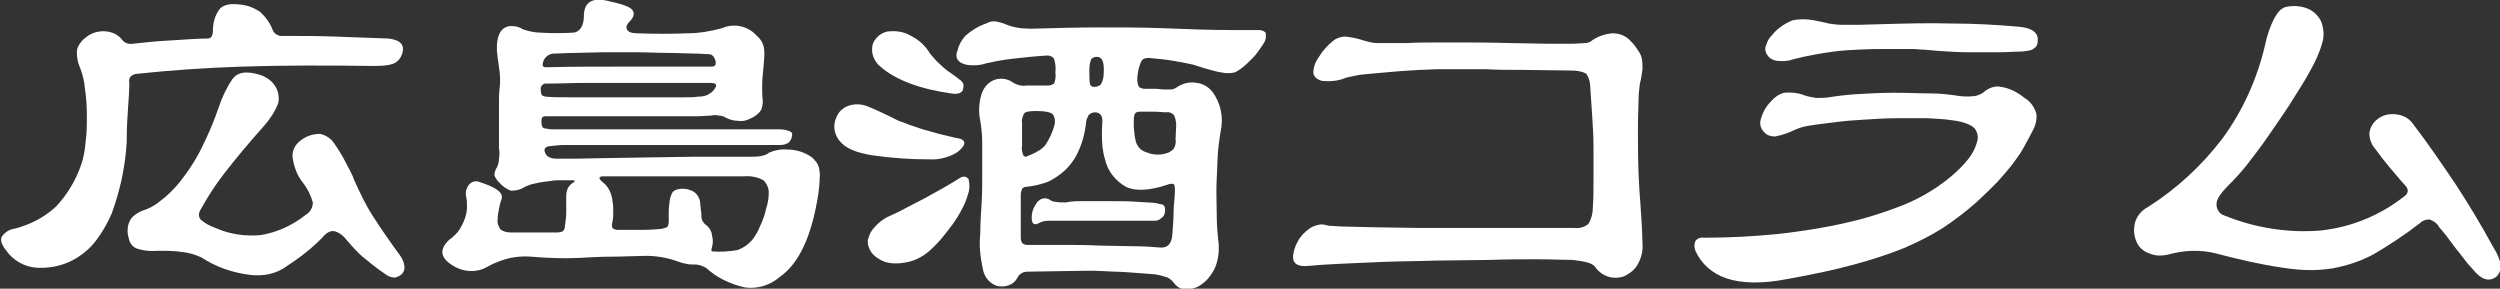 <?xml version="1.0" encoding="utf-8"?>
<!-- Generator: Adobe Illustrator 24.1.0, SVG Export Plug-In . SVG Version: 6.00 Build 0)  -->
<svg version="1.1" id="レイヤー_1" xmlns="http://www.w3.org/2000/svg" xmlns:xlink="http://www.w3.org/1999/xlink" x="0px"
	 y="0px" viewBox="0 0 382.8 44.2" style="enable-background:new 0 0 382.8 44.2;" xml:space="preserve">
<rect x="0" y="0" width="382.8" height="44.2" fill="#333333" stroke="none"/>
<style type="text/css">
	.st0{fill:#FFFFFF;}
</style>
<g id="レイヤー_2_1_">
	<g id="レイヤー_1-2">
		<path class="st0" d="M61.7,7.7c-0.1,0.7-0.4,1.3-0.9,1.7c-0.5,0.5-1.7,0.7-3.4,0.7C49.8,10,43,10,37,10.2s-11.3,0.6-16,1.1
			c-0.4,0-0.7,0.2-1,0.4c-0.2,0.3-0.3,0.6-0.2,1c0,1.2-0.1,2.5-0.2,3.9s-0.2,3-0.2,5.1c-0.1,2-0.4,4-0.8,5.9
			c-0.4,1.7-0.9,3.5-1.5,5.1c-0.6,1.4-1.4,2.8-2.3,4c-0.8,1.1-1.8,2-2.9,2.7c-1.9,1.2-4,1.7-6.2,1.6c-1.9-0.1-3.7-1.1-4.8-2.7
			c-0.7-0.9-0.9-1.6-0.6-2.1c0.5-0.7,1.2-1.1,2-1.2c2.3-0.6,4.5-1.7,6.3-3.4c1.7-1.8,3-4,3.8-6.3c0.4-1.1,0.6-2.3,0.7-3.5
			c0.2-1.4,0.2-2.8,0.2-4.2c0-1.4-0.1-2.7-0.3-4.1c-0.1-1-0.3-2-0.7-3c-0.4-0.9-0.6-1.9-0.5-2.9c0.2-0.8,0.8-1.5,1.5-2
			c0.8-0.6,1.9-0.9,2.9-0.8c1,0.1,1.9,0.5,2.5,1.3c0.4,0.5,1,0.7,1.6,0.6C22.1,6.5,24,6.3,26,6.2c2-0.1,3.9-0.3,5.8-0.3
			c0.5,0,0.8-0.4,0.8-1.2c0-1.2,0.3-2.4,1.1-3.4c0.6-0.6,1.7-0.8,3.1-0.6c1.1,0.1,2.1,0.5,3,1.1c0.9,0.8,1.6,1.8,2,2.9
			c0.3,0.6,1,0.9,1.6,0.8c2.6,0,5.2,0,7.9,0.1c2.7,0.1,5.5,0.2,8.2,0.3C61,6.1,61.8,6.6,61.7,7.7z M61.1,38.9
			c0.4,0.5,0.7,1.1,0.8,1.7c0.1,0.5,0,0.9-0.3,1.3c-0.3,0.3-0.7,0.5-1.1,0.6c-0.6,0-1.1-0.2-1.6-0.6c-1.2-0.8-2.3-1.7-3.4-2.6
			c-0.8-0.7-1.6-1.6-2.3-2.4c-0.5-0.7-1.2-1.3-2-1.5c-0.6-0.1-1.1,0.2-1.5,0.6c-0.8,0.9-1.8,1.8-2.8,2.6c-1.1,0.9-2.3,1.7-3.5,2.5
			c-1.5,0.9-3.2,1.2-5,1c-2.7-0.3-5.3-1.2-7.6-2.7c-0.9-0.4-1.8-0.7-2.8-0.8c-1.3-0.2-2.5-0.2-3.8-0.2c-1.2,0.1-2.3,0-3.4-0.4
			c-0.6-0.3-1-0.9-1.1-1.6c-0.3-0.9-0.2-2,0.3-2.8c0.4-0.6,1-1,1.7-1.3c1-0.3,2-0.8,2.8-1.5c1.1-0.8,2.1-1.8,3-2.9
			c1.2-1.5,2.2-3,3.1-4.7c1.1-2.2,2.1-4.4,2.9-6.8c0.5-1.5,1.2-3,2.1-4.3c0.5-0.7,1.3-1,2.1-1c0.8,0,1.7,0.2,2.5,0.5
			c0.7,0.3,1.4,0.8,1.8,1.4c0.6,0.8,0.8,1.8,0.6,2.8c-0.5,1.3-1.3,2.5-2.2,3.5c-2.4,2.7-4.4,5.1-6.1,7.3c-1.4,1.8-2.6,3.7-3.7,5.7
			c-0.2,0.4-0.2,0.9,0.1,1.3c0.7,0.6,1.4,1,2.3,1.3c2.2,1,4.6,1.3,6.9,1.1c2.5-0.4,4.9-1.5,6.9-3.1c0.7-0.4,1.1-1.1,1.1-1.9
			c-0.3-1.1-0.8-2.1-1.5-3c-0.9-1.1-1.4-2.5-1.6-3.9c-0.1-0.9,0.3-1.8,1-2.4c0.9-0.8,2-1.2,3.2-1.2c0.9,0.2,1.7,0.7,2.2,1.5
			c0.7,1,1.3,2,1.8,3s1,1.8,1.2,2.5c0.9,2,1.8,3.9,2.9,5.6C58.4,35.1,59.7,37,61.1,38.9z"/>
		<path class="st0" d="M106.4,40.5c-0.4,0-0.9,0-1.3-0.1c-0.6-0.1-1.1-0.3-1.7-0.5c-1.8-0.6-3.6-0.8-5.4-0.7c-1.2,0-2.6,0.1-4.3,0.1
			s-3.4,0.1-5.2,0.2c-2.4,0.1-4.8,0-7.2-0.2c-1.1-0.1-2.1,0-3.2,0.2c-1.2,0.3-2.3,0.7-3.4,1.3c-1.6,1-3.7,0.9-5.3-0.1
			c-2-1.2-2.2-2.5-0.6-4c0.6-0.4,1.2-1,1.6-1.6c0.3-0.5,0.6-1.1,0.8-1.7c0.2-0.6,0.3-1.1,0.3-1.7c0-0.5,0-1-0.1-1.5
			c-0.2-0.7,0-1.4,0.4-1.9c0.4-0.5,1.1-0.7,1.7-0.4c2.5,0.8,3.6,1.6,3.3,2.6c-0.2,0.5-0.3,1-0.4,1.5c-0.1,0.5-0.2,1-0.2,1.6
			c-0.1,0.5,0.1,1,0.4,1.5c0.5,0.4,1.1,0.5,1.7,0.5H85c0.4,0,0.8,0,1.2-0.2c0.2-0.2,0.3-0.5,0.3-0.8c0.1-0.7,0.2-1.3,0.2-2
			c0-0.8,0-1.7,0-2.6c0-0.4,0.1-0.8,0.2-1.1c0.2-0.4,0.5-0.7,0.8-0.9c0.4-0.2,0.4-0.4,0-0.4h-2c-0.4,0-0.8,0-1.3,0.1
			c-0.8,0.1-1.7,0.2-2.5,0.4c-0.6,0.1-1.1,0.3-1.7,0.6c-0.6,0.4-1.3,0.5-2,0.5c-0.7-0.3-1.3-0.7-1.8-1.3c-0.3-0.3-0.6-0.7-0.7-1.1
			c0-0.4,0.2-0.9,0.4-1.2c0.2-0.4,0.3-0.8,0.3-1.3c0.1-0.5,0.1-1.1,0-1.6c0-0.3,0-0.8,0-1.6c0-0.7,0-1.5,0-2.3v-2.7
			c0-0.9,0-1.7,0.1-2.6c0.1-0.8,0.1-1.6,0-2.5c-0.1-0.7-0.2-1.5-0.3-2.2C76,7.5,76,6.2,76.5,5.1c0.4-0.8,1.2-1.2,2-1.1
			c0.6,0,1.1,0.2,1.6,0.5C81,4.8,81.9,5,82.8,5c1.6,0.1,3.3,0.1,4.9,0c0.5,0,1-0.3,1.3-0.8c0.3-0.5,0.4-1.1,0.4-1.7
			c0-2.1,1.2-2.9,3.5-2.4s3.5,0.9,3.9,1.4s0.3,1.1-0.4,1.8C96,3.7,95.8,4.1,96,4.5s0.7,0.6,1.6,0.6c2.7,0.1,5.2,0.1,7.6,0
			c1.8,0,3.6-0.3,5.4-0.8c1.8-0.8,4-0.3,5.3,1.2c0.6,0.5,1,1.2,1.1,2c0.1,0.9,0,1.8-0.1,2.8c-0.1,1.1-0.2,2-0.2,2.8
			c0,0.8,0,1.6,0.1,2.4c0,0.5-0.1,1-0.3,1.4c-0.4,0.6-1,1-1.7,1.3c-0.6,0.3-1.2,0.4-1.8,0.3c-0.7,0-1.3-0.2-1.9-0.5
			c-0.3-0.2-0.7-0.3-1-0.3c-0.4-0.1-0.8-0.1-1.3,0c-0.4,0-1.2,0.1-2.2,0.1s-2.3,0-3.8,0s-3,0-4.7,0s-3.4,0-5.1,0s-3.4,0-5,0
			s-3,0-4.3,0c-0.2,0-0.4,0-0.6,0.1c-0.1,0.1-0.2,0.3-0.2,0.7s0.1,0.8,0.2,0.9c0.2,0.2,0.5,0.2,0.7,0.2c0.3,0.1,0.5,0.1,0.8,0.1h1
			h5.1c2.1,0,4.3,0,6.8,0h14.1c2.1,0,3.8,0,5.2,0h2.5c0.6,0,1.1,0.1,1.6,0.3c0.3,0.1,0.4,0.3,0.4,0.4c0,0.5-0.2,1-0.5,1.3
			c-0.4,0.3-0.9,0.4-1.3,0.4h-2.5c-1.5,0-3.2,0-5.4,0h-25c-0.9,0-1.8,0.1-2.6,0.2c-0.5,0.1-0.7,0.4-0.6,0.8c0.2,0.8,0.9,1.1,1.9,1.1
			h2.8l5.1-0.1l6.4-0.1l6.5-0.1c2,0,3.9,0,5.4,0h3.3c0.6,0,1.1,0,1.7-0.1c0.4-0.1,0.9-0.2,1.2-0.5c0.9-0.4,1.9-0.6,2.9-0.5
			c1.1,0,2.2,0.3,3.1,0.8c0.4,0.2,0.8,0.5,1.1,0.9c0.3,0.3,0.5,0.7,0.6,1.1c0.1,0.5,0.2,1.1,0.1,1.6c0,0.8-0.1,1.6-0.2,2.4
			c-1,6.4-2.9,10.6-5.9,12.7c-1.5,1.3-3.5,1.9-5.4,1.6c-2.2-0.5-4.3-1.5-5.9-3C107.5,40.7,107,40.5,106.4,40.5z M109.6,13.3
			c0.2-0.4-0.1-0.6-0.8-0.6H95.5c-2,0-4,0-6,0s-3.9,0.1-5.8,0.1c-0.4-0.1-0.9,0.3-0.9,0.7c0,0.1,0,0.1,0,0.2c0,0.5,0.1,0.8,0.2,0.9
			c0.2,0.1,0.4,0.2,0.6,0.2c0.9,0.1,2,0.1,3.5,0.1s2.9,0,4.5,0s3.2,0,4.9,0h8.4c0.7,0,1.3,0,2-0.1c0.6,0,1.3-0.1,1.8-0.5
			C109.1,14.1,109.4,13.7,109.6,13.3z M109.6,9.6c0-0.4-0.2-0.7-0.4-1c-0.2-0.2-0.4-0.3-0.6-0.3c-0.5,0-1.3-0.1-2.4-0.1
			s-2.4-0.1-4-0.1S99,8,97.3,8S94,8,92.4,8l-4.3,0.1c-1.3,0-2.3,0.1-3,0.1c-1-0.1-1.9,0.6-2,1.6c0,0.1,0,0.1,0,0.2
			c0,0.2,0.2,0.3,0.6,0.3c3.5-0.1,7.5-0.1,11.8-0.1H109C109.4,10.2,109.6,10,109.6,9.6z M92.3,27.9c0.9,0.7,1.4,1.8,1.5,3
			c0.1,0.5,0.1,1,0.1,1.4c0,0.7,0,1.3-0.2,2c0,0.4,0,0.6,0.2,0.7c0.3,0.2,0.6,0.2,0.9,0.2h2.8c0.9,0,2,0,3-0.1c0.5,0,1-0.1,1.5-0.3
			c0.2-0.1,0.3-0.5,0.3-1v-1.2c0-0.5,0-0.9,0.1-1.4c0-0.6,0.2-1.3,0.5-1.8c0.4-0.4,1-0.5,1.6-0.5c0.6,0,1.2,0.2,1.7,0.5
			c0.5,0.4,0.8,0.9,0.9,1.5c0,0.4,0.1,0.8,0.1,1.2c0.1,0.4,0.1,0.8,0.1,1.1c0,0.2,0.1,0.5,0.2,0.7c0.2,0.3,0.4,0.5,0.7,0.7
			c0.4,0.4,0.7,0.9,0.7,1.4c0.2,0.6,0.2,1.3,0,1.9c-0.1,0.4-0.1,0.6,0.1,0.6c1.3,0.1,2.5,0,3.8-0.2c1.1-0.4,2-1.1,2.6-2
			c0.3-0.5,0.6-0.9,0.8-1.5c0.3-0.6,0.5-1.1,0.7-1.7c0.2-0.6,0.3-1.2,0.5-1.8c0.1-0.5,0.2-1,0.2-1.5c0.1-0.8-0.2-1.6-0.8-2.2
			c-0.9-0.5-2-0.7-3-0.6h-9.5h-6.2c-2.1,0-4.1,0-5.9,0c-0.3,0-0.4,0.1-0.5,0.2S92,27.7,92.3,27.9z"/>
		<path class="st0" d="M146.6,23.3c-1.3,0.8-2.8,1.2-4.4,1.1c-2.8,0-5.7-0.2-8.5-0.6c-2.6-0.4-4.3-1.1-5.2-2.3c-0.8-1-1-2.4-0.4-3.6
			c0.3-0.8,1-1.4,1.8-1.7c0.9-0.3,1.8-0.3,2.7,0c0.6,0.2,1.2,0.5,1.9,0.8s1.7,0.8,3.1,1.5c0.3,0.1,0.9,0.3,1.6,0.6l2.4,0.8
			c0.9,0.2,1.7,0.5,2.6,0.7s1.6,0.4,2.1,0.5C148,21.3,148.1,22.1,146.6,23.3z M148.2,29.8c-0.2,0.7-0.5,1.5-0.9,2.2
			c-0.4,0.8-0.9,1.6-1.4,2.3c-0.6,0.8-1.2,1.6-1.8,2.3c-0.7,0.8-1.3,1.4-2,2c-1,0.8-2.2,1.4-3.5,1.6c-1,0.2-2.1,0.2-3.1-0.1
			c-0.8-0.3-1.6-0.8-2.1-1.5c-0.4-0.6-0.6-1.3-0.5-1.9c0.2-0.8,0.5-1.4,1.1-2c0.7-0.8,1.6-1.4,2.6-1.8c0.7-0.3,1.5-0.7,2.4-1.2
			l2.7-1.4c0.9-0.5,1.8-1,2.7-1.5s1.7-1,2.5-1.5c0.6-0.4,1-0.3,1.4,0.1C148.5,28.2,148.5,29,148.2,29.8z M147.5,13.4
			c0,0.8-0.7,1.1-1.9,0.9c-4.9-0.7-8.5-2.1-10.8-4.1c-0.5-0.4-0.9-1-1.1-1.6c-0.2-0.5-0.2-1.1-0.1-1.7c0.1-0.5,0.5-1,0.9-1.4
			c0.5-0.4,1.1-0.7,1.7-0.7c1.2-0.1,2.3,0.1,3.3,0.7c1.2,0.6,2.2,1.5,2.9,2.7c0.5,0.6,1,1.2,1.6,1.7c0.5,0.5,1,0.9,1.6,1.3
			c0.6,0.4,1.1,0.8,1.6,1.2C147.5,12.7,147.6,13,147.5,13.4z M193.4,6.8c-0.5,0.7-1,1.5-1.6,2.1c-0.6,0.6-1.2,1.2-1.9,1.7
			c-0.3,0.2-0.6,0.4-0.9,0.5c-0.4,0.1-0.9,0.1-1.3,0.1c-0.7-0.1-1.3-0.2-2-0.4c-0.8-0.2-1.8-0.5-3-0.9c-0.9-0.2-1.9-0.4-3.1-0.6
			s-2.3-0.3-3.4-0.4c-0.7-0.1-1.2,0.1-1.4,0.4c-0.3,0.6-0.5,1.3-0.6,2.1c-0.1,0.6-0.1,1.2,0.1,1.7c0.1,0.3,0.5,0.5,1,0.5
			s1.1,0,1.6,0s0.9,0.1,1.3,0.1c0.4,0,0.7,0,1.1,0c0.4,0,0.7-0.2,1-0.4c0.9-0.6,2-0.8,3-0.6c0.9,0.1,1.7,0.6,2.3,1.3
			c1.3,1.7,1.8,4,1.3,6.1c-0.1,0.8-0.3,1.9-0.4,3.1c-0.1,1.3-0.1,2.7-0.2,4.3s0,3.2,0,4.9c0,1.7,0.1,3.3,0.3,4.9
			c0.1,1.4-0.1,2.8-0.7,4c-0.5,0.9-1.1,1.7-2,2.3c-0.7,0.5-1.5,0.7-2.3,0.7c-0.7,0-1.3-0.3-1.7-0.8c-0.3-0.4-0.7-0.8-1.1-1
			c-0.6-0.2-1.3-0.4-2-0.5c-1.4-0.1-2.7-0.2-4-0.3s-2.7-0.1-4.2-0.2s-3.2,0-5,0l-6.3,0.1c-0.6,0-1.2,0.3-1.5,0.9
			c-0.3,0.6-0.8,1-1.4,1.2c-0.5,0.2-1.1,0.2-1.7,0.1c-1.2-0.4-2-1.4-2.2-2.6c-0.4-1.8-0.6-3.6-0.4-5.4c0-1.5,0.1-3,0.2-4.6
			s0.1-3.1,0.1-4.6s0-3,0-4.4s-0.1-2.6-0.3-3.7c-0.3-1.4-0.2-2.8,0.2-4.1c0.3-0.9,0.9-1.7,1.8-2.1c0.9-0.4,2-0.3,2.8,0.2
			c0.3,0.2,0.6,0.4,1,0.5c0.4,0.1,0.8,0.2,1.2,0.1h3.3c0.4,0,0.7-0.1,1-0.3c0.2-0.5,0.3-1.1,0.2-1.7c0.1-0.7,0-1.4-0.2-2.1
			c-0.2-0.3-0.6-0.5-1-0.5c-1.8,0.1-3.6,0.3-5.4,0.5s-3.1,0.5-4,0.7c-0.6,0.2-1.2,0.3-1.8,0.3c-0.5,0-1.1,0-1.6-0.2
			c-0.4-0.1-0.8-0.4-1-0.7c-0.2-0.4-0.2-0.9,0-1.3c0.2-0.9,0.6-1.6,1.2-2.3c0.9-0.8,2-1.5,3.2-1.9c0.5-0.3,1.1-0.4,1.6-0.3
			c0.4,0.1,0.8,0.2,1.1,0.3c1.3,0.6,2.7,0.8,4.2,0.8c3.5-0.1,7-0.2,10.3-0.2c3.4,0,6.4,0,9.3,0.1c4.8,0.2,8.4,0.3,10.8,0.3h4.4
			c0.4,0,0.8,0.1,1.1,0.4C193.9,5.7,193.8,6.2,193.4,6.8z M179.9,29.3c0-0.6,0-1-0.2-1.1s-0.5-0.1-1,0.1c-2.7,0.9-4.9,1-6.3,0.3
			c-1.6-0.9-2.8-2.4-3.2-4.2c-0.2-0.6-0.3-1.3-0.4-2c-0.1-1.3-0.1-2.5,0-3.8c0-1-0.4-1.4-1.2-1.4c-0.3,0-0.7,0.2-0.9,0.4
			c-0.2,0.4-0.4,0.8-0.4,1.2c-0.2,1.8-0.7,3.6-1.6,5.2c-0.7,1.2-1.6,2.2-2.8,3c-0.6,0.4-1.2,0.8-1.9,1c-0.9,0.3-1.9,0.5-2.8,0.6
			c-0.3,0-0.5,0.1-0.7,0.3c-0.1,0.3-0.2,0.6-0.2,0.9c0,1.2,0,2.4,0,3.6s0,2.1,0,2.7c0,0.4,0,0.8,0.2,1.1c0.2,0.2,0.5,0.3,0.8,0.3
			h5.3c1.9,0,3.8,0,5.6,0.1l5.2,0.1c1.6,0,3.1,0.1,4.2,0.2s1.8-0.5,1.9-1.9s0.2-2.5,0.2-3.5S179.9,30.2,179.9,29.3z M161.5,19
			c0.1-0.5,0-1.1-0.3-1.5c-0.3-0.3-1.1-0.5-2.5-0.5c-1.1,0-1.7,0.1-1.9,0.4c-0.2,0.4-0.4,0.9-0.3,1.4c0,0.6,0,1.1,0,1.7s0,1.1,0,1.8
			c-0.1,0.5,0,1,0.2,1.5c0.2,0.2,0.4,0.3,0.6,0.1c0.6-0.2,1.2-0.5,1.7-0.8c0.4-0.2,0.7-0.5,1-0.8C160.7,21.3,161.2,20.2,161.5,19z
			 M178.4,32.2c0-0.5-0.1-0.8-0.5-0.9s-0.6-0.1-0.9-0.2c-0.6-0.1-1.6-0.1-2.9-0.2c-1.3-0.1-2.7-0.1-4.2-0.1s-2.8,0-4.1,0
			c-0.9,0-1.7,0-2.6,0.2c-0.5,0-1.1,0-1.6-0.1c-0.4,0-0.7-0.2-1-0.4c-0.3-0.1-0.6-0.2-0.9-0.1c-0.5,0.1-0.9,0.5-1.1,0.9
			c-0.5,0.7-0.7,1.6-0.6,2.4c0.1,0.7,0.5,0.8,1.2,0.4c0.4-0.2,0.8-0.3,1.3-0.3c0.5,0,1,0,1.4,0h2.3c1.3,0,2.8,0,4.4,0s3.3,0,4.8,0
			s2.7,0,3.4,0c0.4,0,0.7-0.1,1-0.4C178.2,33.2,178.4,32.7,178.4,32.2L178.4,32.2z M169,11.2c0.1-1.7-0.2-2.5-1.1-2.5
			c-0.4,0-0.8,0.2-0.9,0.6c-0.2,0.6-0.2,1.1-0.2,1.7c0,0.6,0,1.3,0.1,1.9c0.1,0.3,0.4,0.4,0.6,0.4c0.4,0,0.7-0.1,1-0.3
			C168.9,12.4,169,11.8,169,11.2L169,11.2z M180.1,19.2c0-0.5-0.1-1-0.3-1.5c-0.3-0.4-0.8-0.6-1.3-0.5c-0.5,0-1.1-0.1-1.8-0.1
			s-1.4,0-2.2,0s-0.9,0.5-0.9,1.5c0,0.6,0,1.2,0.1,1.7c0,0.4,0.1,0.9,0.2,1.3c0.2,0.8,0.8,1.5,1.6,1.7c0.9,0.4,2,0.5,3,0.2
			c0.5-0.1,0.9-0.4,1.2-0.7c0.3-0.5,0.4-1,0.3-1.5L180.1,19.2z"/>
		<path class="st0" d="M251.5,37.3c0.1,1.1-0.2,2.3-0.8,3.3c-0.5,0.8-1.2,1.3-2,1.7c-1.7,0.6-3.5,0-4.5-1.5
			c-0.3-0.3-0.7-0.5-1.1-0.6c-0.7-0.2-1.5-0.3-2.3-0.4c-1.4,0-3.2-0.1-5.4-0.1s-4.7,0-7.3,0.1l-8.2,0.1c-2.9,0.1-5.6,0.1-8.1,0.2
			c-2.5,0.1-4.8,0.2-6.8,0.3s-3.5,0.2-4.5,0.3c-1.8,0.2-2.6-0.3-2.5-1.6c0.1-0.7,0.3-1.4,0.7-2.1c0.4-0.8,1.1-1.5,1.8-2
			c0.4-0.3,1-0.5,1.5-0.6c0.4-0.1,0.8,0,1.2,0.1c0.3,0.1,0.6,0.1,0.9,0.1c0.4,0,1.1,0.1,2.1,0.1l4.1,0.1l6.8,0.1c2.8,0,6.1,0,10,0
			h13.9c0.8,0.1,1.6-0.1,2.2-0.6c0.5-0.8,0.7-1.7,0.7-2.6c0.1-1.3,0.1-2.8,0.1-4.3s0-3.1,0-4.8s-0.1-3.2-0.2-4.8s-0.2-3.1-0.3-4.5
			c0-0.7-0.2-1.4-0.6-2c-0.7-0.4-1.5-0.5-2.3-0.5l-7.5-0.1c-2.1,0-3.9,0-5.5-0.1h-4.1c-1.2,0-2.2,0-3.2,0s-2,0.1-2.9,0.1l-3.1,0.2
			c-2.5,0.2-4.4,0.4-5.6,0.5c-0.9,0.1-1.7,0.3-2.6,0.5c-1.1,0.5-2.4,0.6-3.6,0.5c-0.8-0.2-1.3-0.6-1.4-1.2c0-0.9,0.3-1.7,0.8-2.4
			c0.6-1,1.4-1.9,2.3-2.6c0.5-0.4,1.2-0.6,1.8-0.6c1,0.1,1.9,0.3,2.8,0.6c0.7,0.2,1.4,0.4,2.1,0.4c0.9,0,2.4,0,4.4,0
			c1.6-0.1,3.9-0.1,6.8-0.1c2.9,0,6,0,9.4,0.1l5.5,0.1c1.5,0,2.7,0,3.6,0s1.6-0.1,2.1-0.1c0.3,0,0.6-0.1,0.8-0.2
			c1-0.8,2.2-1.2,3.4-1.3c1.1,0,2.1,0.4,2.8,1.2c0.4,0.4,0.8,0.9,1.1,1.4c0.3,0.4,0.5,0.8,0.6,1.3c0.1,0.5,0.1,1,0.1,1.6
			c-0.1,0.7-0.2,1.5-0.4,2.2c-0.1,0.8-0.2,1.6-0.2,2.4c0,1.1-0.1,2.5-0.1,4.4s0,4.2,0.1,7.1S251.4,33.1,251.5,37.3z"/>
		<path class="st0" d="M311.3,19.9c-0.5,1-1,1.9-1.5,2.8c-0.5,0.9-1.1,1.7-1.7,2.5c-0.7,0.9-1.5,1.8-2.3,2.7
			c-0.9,0.9-1.9,1.9-3.2,3.1c-1.6,1.4-3.3,2.7-5.1,3.9c-1.9,1.2-3.9,2.2-6,3.1c-2.5,1-5,1.8-7.6,2.5c-2.9,0.8-6.2,1.5-10.1,2.2
			c-4,0.8-7.2,0.7-9.5-0.1c-2.1-0.7-3.8-2.2-4.7-4.2c-0.2-0.5-0.2-1,0-1.5c0.3-0.4,0.8-0.6,1.3-0.5c3.9,0,7.7-0.2,11.6-0.6
			c3.4-0.4,6.8-0.9,10.2-1.7c2.8-0.6,5.6-1.5,8.2-2.5c2.1-0.8,4-1.8,5.9-3.1c1.6-1.1,3-2.3,4.3-3.8c0.7-0.8,1.3-1.8,1.6-2.9
			c0.3-0.8,0.1-1.6-0.4-2.2c-0.5-0.5-1.7-1-3.5-1.2c-1.2-0.2-2.4-0.2-3.6-0.3c-1.4,0-3,0-4.6,0s-3.3,0.1-4.9,0.2
			c-1.6,0.1-3.2,0.2-4.6,0.4s-2.7,0.3-3.8,0.5c-0.8,0.1-1.6,0.3-2.3,0.6c-1,0.5-2.1,0.9-3.2,1.1c-0.7,0-1.3-0.2-1.7-0.7
			c-0.5-0.5-0.7-1.2-0.5-1.9c0.3-1.1,0.8-2,1.6-2.8c0.5-0.6,1.2-1.1,2-1.3c1-0.1,2.1,0,3.1,0.4c0.6,0.2,1.2,0.3,1.8,0.4
			c0.6,0,1.3,0,1.9-0.1c1.3-0.2,2.8-0.4,4.6-0.5s3.6-0.2,5.5-0.2s3.7,0.1,5.4,0.1s3.2,0.2,4.5,0.4c0.8,0.1,1.6,0.1,2.4,0
			c0.6-0.1,1.2-0.4,1.6-0.8c0.7-0.5,1.6-0.8,2.4-0.6c1.3,0.2,2.5,0.8,3.6,1.7c0.9,0.5,1.5,1.4,1.8,2.4C311.9,18,311.8,19,311.3,19.9
			z M312,6.4c0,0.3-0.1,0.6-0.3,0.8c-0.2,0.2-0.5,0.4-0.8,0.5c-0.6,0.1-1.1,0.2-1.7,0.2c-0.8,0-1.8,0.1-3.1,0.1c-1.8,0-3.4,0-4.8,0
			s-2.9-0.1-4.4-0.2l-2.3-0.2c-0.6,0-1.2-0.1-1.8-0.1s-1.2,0-1.8,0h-2.5c-2.3,0-4.7,0.1-7,0.3c-2.4,0.3-4.7,0.7-7,1.3
			c-0.8,0.3-1.7,0.3-2.5,0.2c-0.6-0.1-1.1-0.4-1.4-0.9c-0.3-0.4-0.4-1-0.2-1.4c0.2-0.7,0.5-1.2,1-1.7c0.8-1,1.9-1.7,3.1-2.2
			c1-0.2,2.1-0.2,3.2,0c0.9,0.2,1.6,0.3,2.3,0.5c0.7,0.1,1.4,0.2,2.1,0.2c0.7,0,1.6,0,2.5,0l3.6-0.1c3.5-0.1,7.1-0.2,10.6-0.1
			c3.5,0,7,0.2,10.4,0.5C311.3,4.3,312.2,5.1,312,6.4z"/>
		<path class="st0" d="M382.2,42.4c-1.1,0.8-2.3,0.4-3.5-1.1c-0.3-0.3-0.6-0.7-0.9-1l-1-1.3c-0.4-0.5-0.9-1.1-1.4-1.8
			c-0.5-0.7-1.1-1.5-1.9-2.4c-0.3-0.6-0.9-1-1.5-1.2c-0.6,0-1.1,0.2-1.5,0.6c-2.2,1.7-4.6,3.3-7,4.7c-2,1.1-4.2,1.8-6.4,2.2
			c-2.5,0.4-5,0.3-7.5-0.1c-3.5-0.5-6.9-1.3-10.3-2.2c-2.4-0.6-4.9-0.5-7.4,0.2c-0.9,0.2-1.9,0.2-2.8-0.2c-0.9-0.3-1.7-1-2-1.9
			c-0.4-0.9-0.4-1.9-0.2-2.8c0.3-1,1-1.9,2-2.4c4.4-2.8,8.3-6.4,11.4-10.5c3.1-4.2,5.3-9.1,6.5-14.2c0.3-1.5,0.8-3,1.5-4.3
			c0.5-0.9,1-1.4,1.6-1.6c1.1-0.3,2.4-0.2,3.4,0.2c1,0.4,1.8,1.2,2.2,2.2c0.3,1,0.4,2,0.1,3c-0.4,1.5-1.1,3-1.9,4.4
			c-0.9,1.7-2,3.3-3.1,5.1c-1.1,1.7-2.3,3.4-3.4,5c-1.1,1.6-2.2,3-3.2,4.3c-0.8,1-1.7,2-2.7,3c-1.3,1.3-2,2.3-1.9,3.1
			c0,0.7,0.5,1.4,1.2,1.6c4.7,1.9,9.7,2.7,14.7,2.3c4.7-0.5,9.1-2.3,12.8-5.2c0.7-0.5,0.8-1.1,0.1-1.8c-1-1.1-1.8-2.1-2.4-2.8
			s-1.3-1.6-2.1-2.7c-0.6-0.7-0.9-1.5-0.9-2.4c0.1-0.9,0.6-1.7,1.3-2.2c0.8-0.6,1.7-0.8,2.7-0.7c1.1,0.1,2.1,0.6,2.7,1.5
			c2.3,3,4.4,6.1,6.5,9.2c2.1,3.2,4,6.4,5.8,9.7c0.6,0.9,1,1.9,1.2,3C382.8,41.5,382.6,42.1,382.2,42.4z"/>
	</g>
</g>
</svg>
